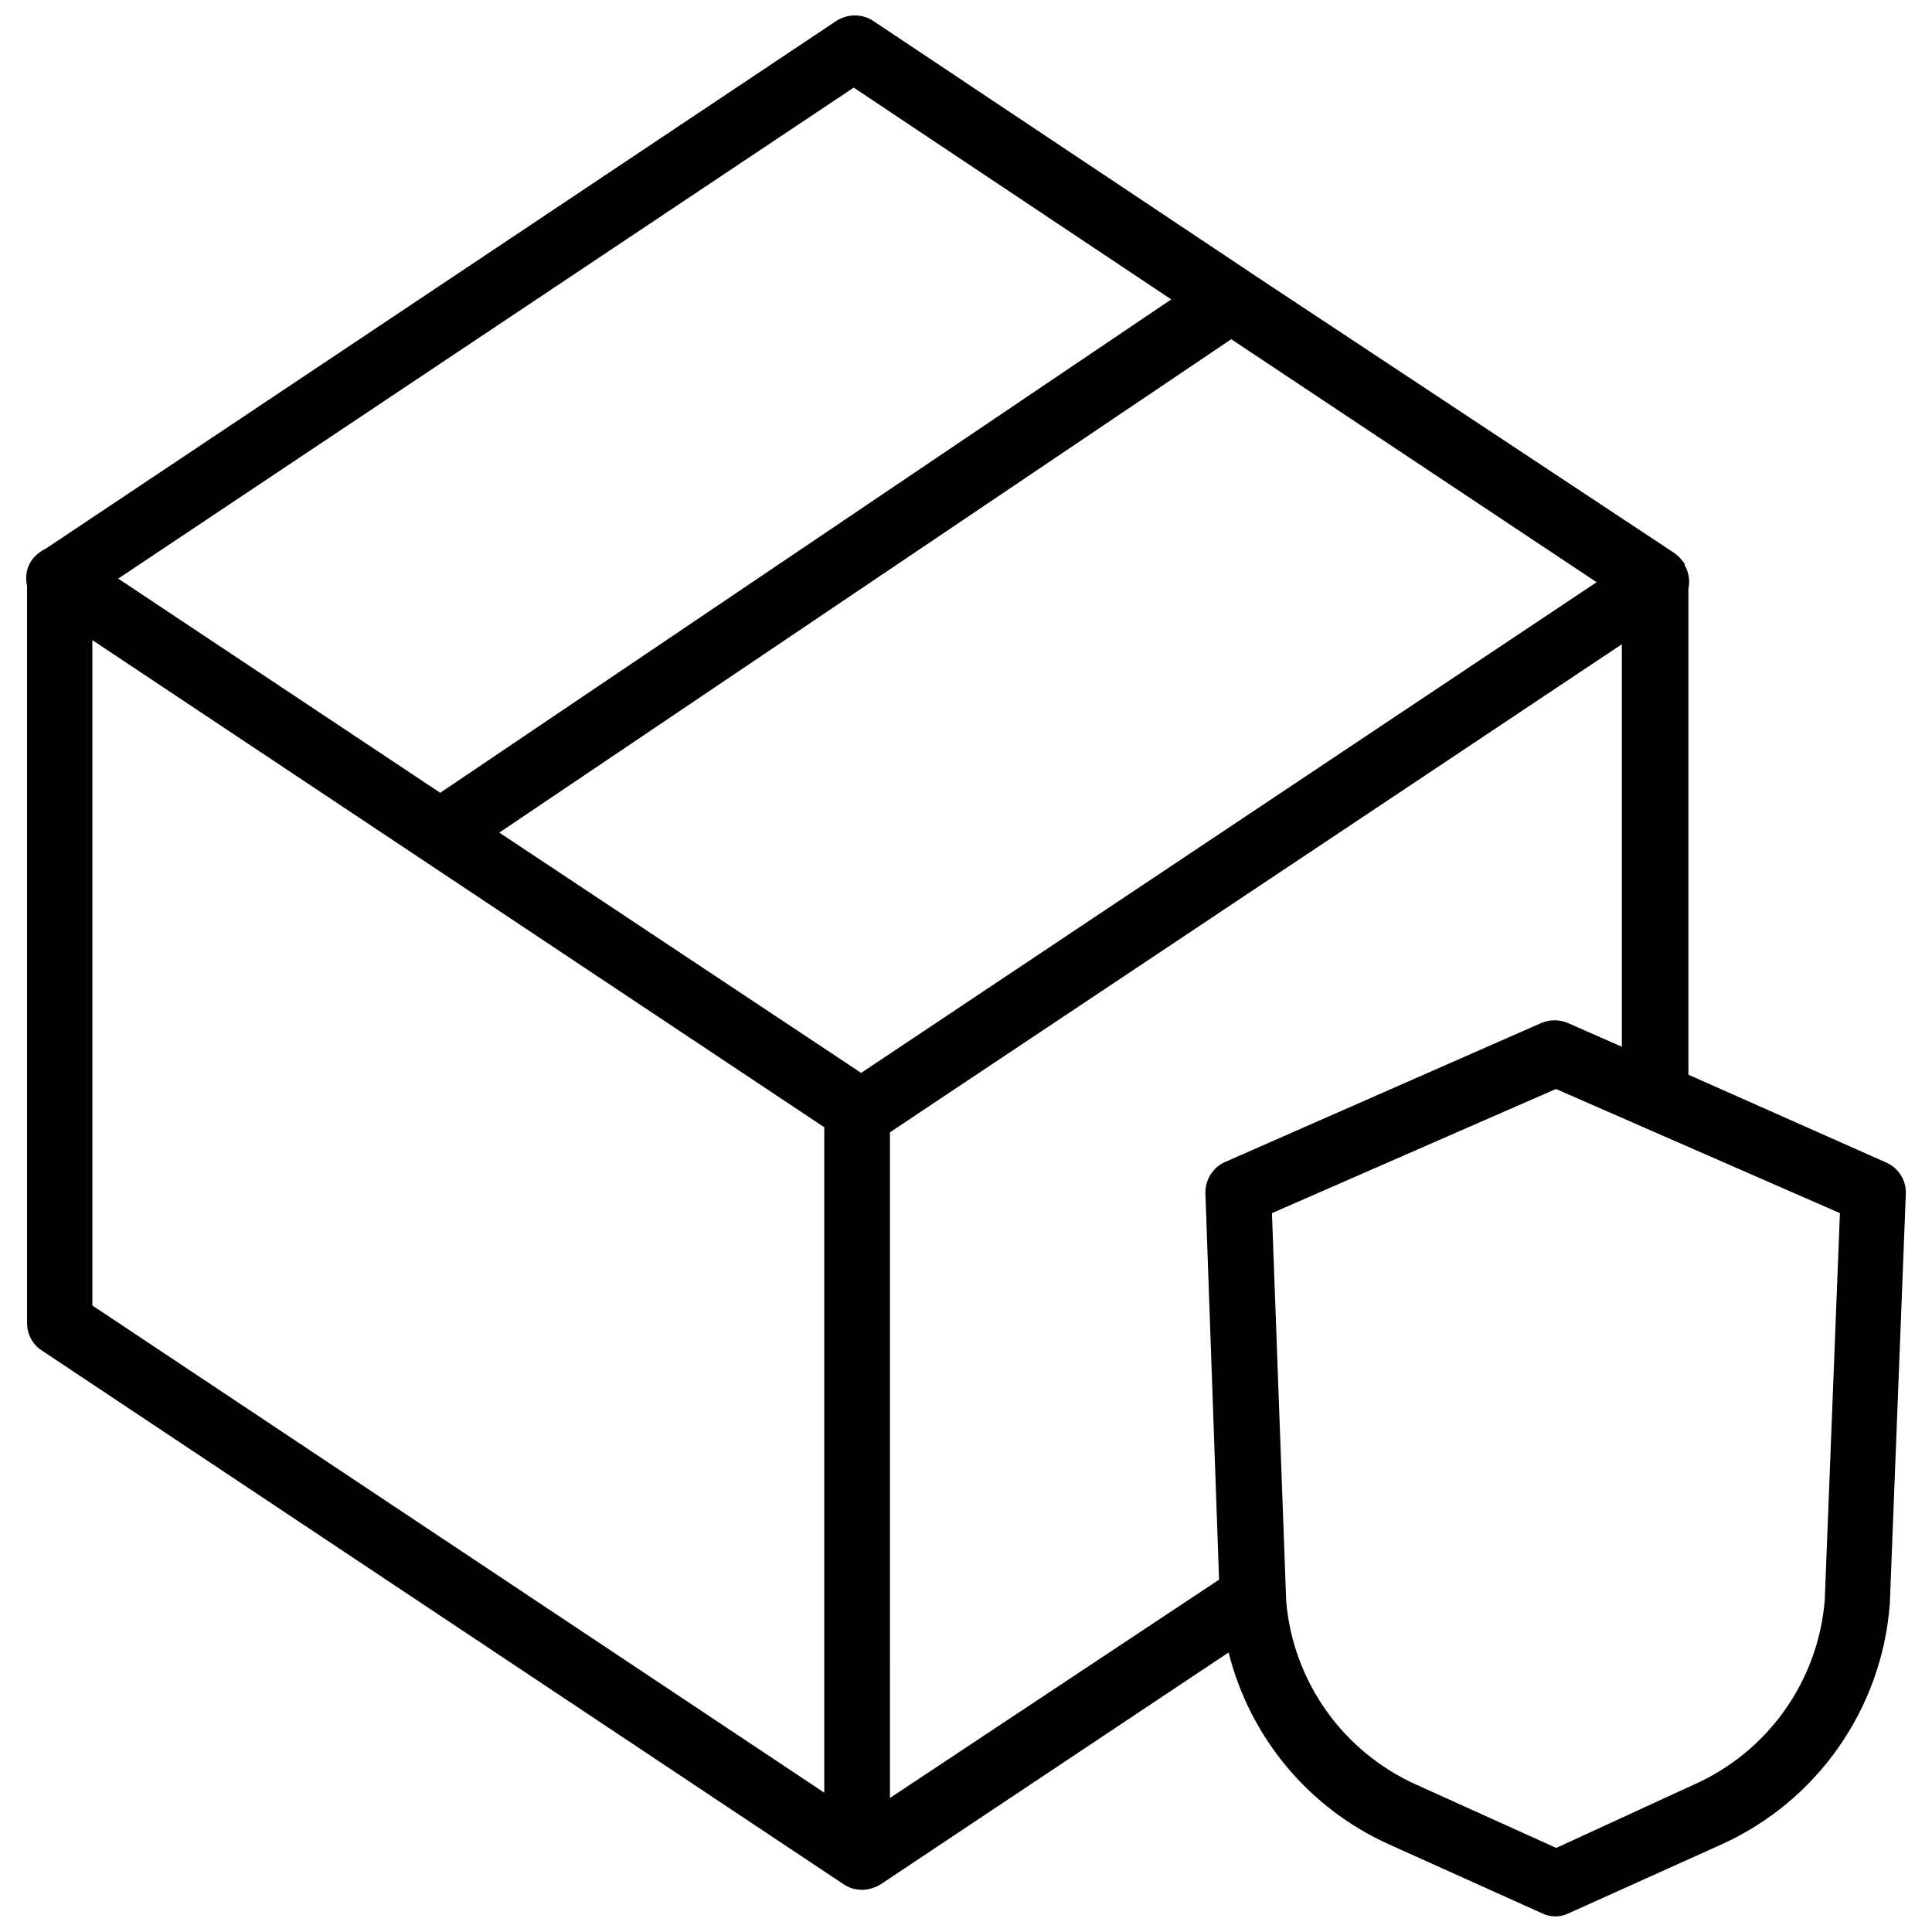<?xml version="1.0" encoding="UTF-8"?>
<!-- Uploaded to: ICON Repo, www.iconrepo.com, Generator: ICON Repo Mixer Tools -->
<svg width="800px" height="800px" version="1.1" viewBox="144 144 512 512" xmlns="http://www.w3.org/2000/svg">
 <defs>
  <clipPath id="a">
   <path d="m150 148.09h500v503.81h-500z"/>
  </clipPath>
 </defs>
 <g clip-path="url(#a)">
  <path d="m643.56 451.95-52.113-23.145v-128.86c0.473-2.125 0.078-4.328-1.023-6.219v-0.395l-0.473-0.551c-0.629-0.867-1.34-1.574-2.203-2.203l-112.33-74.312-0.789-0.551-99.266-66.203c-2.914-1.891-6.691-1.891-9.684 0l-209.55 139.89c-1.496 0.707-2.832 1.812-3.777 3.148-1.34 1.969-1.73 4.328-1.18 6.691v195.38c0 2.914 1.418 5.668 3.856 7.242l212.62 141.54c1.418 0.945 3.07 1.418 4.801 1.418s3.387-0.551 4.879-1.418l92.262-61.48c5.668 22.594 21.332 41.328 42.508 50.852l40.539 18.262c2.281 1.102 4.879 1.102 7.086 0l40.539-18.262c25.348-11.492 42.43-35.895 44.555-63.684l4.25-108.87c0.082-3.621-2.121-6.926-5.508-8.266zm-174.92 0c-3.227 1.418-5.273 4.723-5.195 8.266l3.621 102.41-87.223 57.859 0.004-176.41 193.96-129.34v106.66l-14.328-6.297c-2.203-0.945-4.801-0.945-7.008 0zm98.48-153.66-194.91 130.04-95.883-63.684 193.97-130.75zm-196.88-131.07 84.152 56.129-193.73 130.75-85.332-56.758zm-201.76 146.42 193.96 129.1v176.33l-193.96-129.1zm459.1 254.35c-1.73 21.492-15.035 40.227-34.715 48.965l-36.449 16.766-37.078-16.766c-19.445-8.738-32.668-27.316-34.48-48.57l-3.777-102.89 75.258-32.906 75.258 32.906z"/>
 </g>
</svg>
